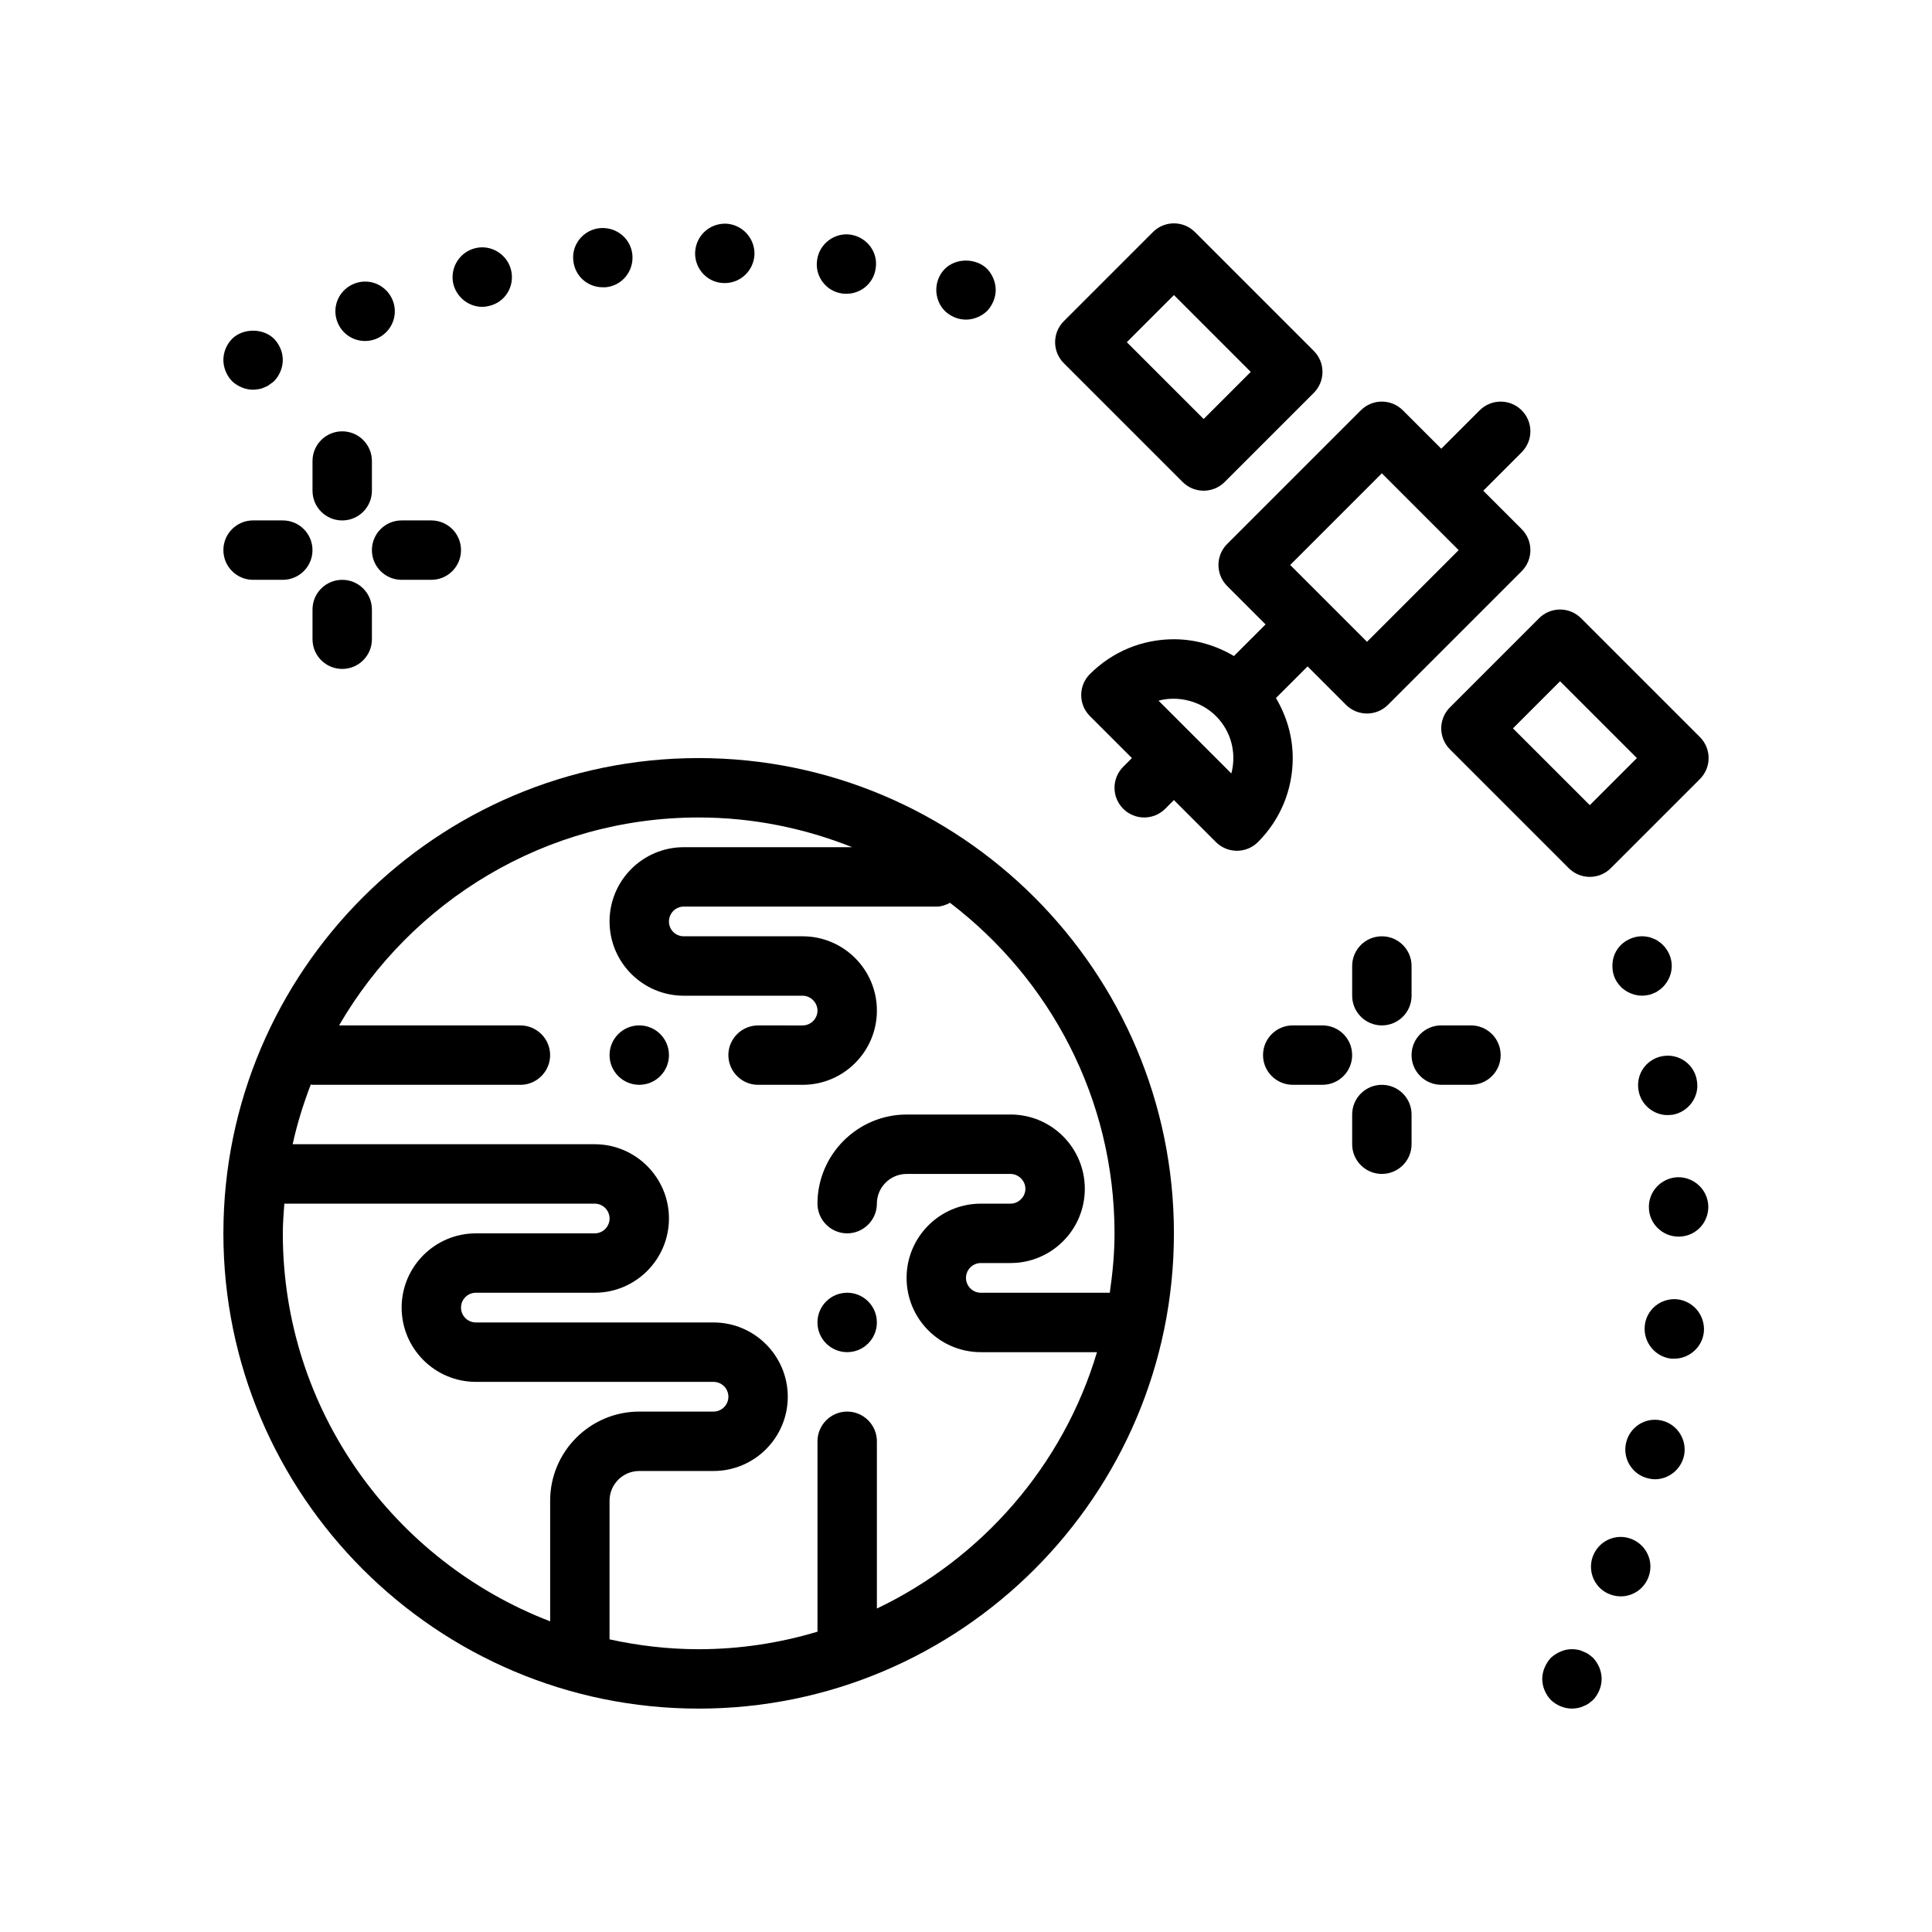 <?xml version="1.0" encoding="UTF-8"?>
<!-- Uploaded to: ICON Repo, www.iconrepo.com, Generator: ICON Repo Mixer Tools -->
<svg fill="#000000" width="800px" height="800px" version="1.1" viewBox="144 144 512 512" xmlns="http://www.w3.org/2000/svg">
 <g>
  <path d="m329.15 596.8c69.445 0 125.95-56.504 125.95-125.95 0-69.445-56.504-125.95-125.95-125.95-69.445 0-125.95 56.504-125.95 125.95 0 69.445 56.504 125.95 125.95 125.95zm0-236.16c14.375 0 28.07 2.852 40.668 7.871l-44.602 0.004c-10.863 0-19.68 8.816-19.68 19.68 0 10.863 8.816 19.68 19.68 19.68h31.488c2.125 0 3.938 1.812 3.938 3.938 0 2.203-1.812 3.938-3.938 3.938l-11.809-0.004c-4.328 0-7.871 3.543-7.871 7.871s3.543 7.871 7.871 7.871h11.809c10.863 0 19.68-8.816 19.68-19.68 0-10.863-8.816-19.68-19.68-19.68h-31.488c-2.203 0-3.938-1.73-3.938-3.938 0-2.125 1.73-3.938 3.938-3.938l66.91 0.004c1.332 0 2.527-0.418 3.629-1.008 26.438 20.152 43.605 51.871 43.605 87.602 0 5.359-0.512 10.586-1.258 15.742h-34.168c-2.203 0-3.938-1.812-3.938-3.938s1.73-3.938 3.938-3.938h7.871c10.863 0 19.68-8.816 19.68-19.68 0-10.863-8.816-19.68-19.68-19.68l-27.551 0.004c-12.988 0-23.617 10.629-23.617 23.617 0 4.328 3.543 7.871 7.871 7.871 4.328 0 7.871-3.543 7.871-7.871 0-4.328 3.543-7.871 7.871-7.871h27.551c2.125 0 3.938 1.812 3.938 3.938 0.004 2.121-1.805 3.934-3.934 3.934h-7.871c-10.863 0-19.68 8.816-19.68 19.68s8.816 19.68 19.68 19.68h30.781c-8.973 30.023-30.441 54.633-58.332 67.938v-44.324c0-4.328-3.543-7.871-7.871-7.871s-7.871 3.543-7.871 7.871v50.461c-9.992 2.992-20.547 4.644-31.492 4.644-8.109 0-15.996-0.945-23.617-2.613l0.004-36.746c0-4.336 3.527-7.871 7.871-7.871h19.68c10.855 0 19.68-8.832 19.68-19.68 0-10.848-8.824-19.684-19.68-19.684h-62.977c-2.164 0-3.938-1.762-3.938-3.938 0-2.172 1.77-3.938 3.938-3.938h31.488c10.855 0 19.68-8.832 19.68-19.68 0-10.844-8.824-19.676-19.68-19.676h-80.043c1.195-5.449 2.844-10.723 4.809-15.84 0.16 0.016 0.293 0.098 0.449 0.098h55.105c4.328 0 7.871-3.543 7.871-7.871 0-4.328-3.543-7.871-7.871-7.871h-48.066c19.09-32.887 54.617-55.109 95.297-55.109zm-109.8 102.34h82.254c2.164 0 3.938 1.762 3.938 3.938 0 2.168-1.773 3.934-3.938 3.934h-31.488c-10.855 0-19.68 8.832-19.68 19.68s8.824 19.68 19.68 19.68h62.977c2.164 0 3.938 1.762 3.938 3.938 0 2.172-1.773 3.934-3.938 3.934h-19.68c-13.02 0-23.617 10.598-23.617 23.617v31.969c-41.359-15.895-70.848-55.922-70.848-102.82 0-2.66 0.215-5.258 0.402-7.871z"/>
  <path d="m321.28 423.61c0 4.348-3.523 7.875-7.871 7.875s-7.871-3.527-7.871-7.875c0-4.348 3.523-7.871 7.871-7.871s7.871 3.523 7.871 7.871"/>
  <path d="m376.38 494.46c0 4.348-3.523 7.875-7.871 7.875-4.348 0-7.875-3.527-7.875-7.875 0-4.348 3.527-7.871 7.875-7.871 4.348 0 7.871 3.523 7.871 7.871"/>
  <path d="m449.54 205.5-23.617 23.617c-3.078 3.078-3.078 8.055 0 11.133l31.488 31.488c1.535 1.531 3.551 2.305 5.566 2.305 2.016 0 4.031-0.77 5.566-2.305l23.617-23.617c3.078-3.078 3.078-8.055 0-11.133l-31.488-31.488c-3.082-3.078-8.059-3.078-11.133 0zm25.922 37.055-12.484 12.484-20.359-20.355 12.484-12.488z"/>
  <path d="m563 307.84c-3.078-3.078-8.055-3.078-11.133 0l-23.617 23.617c-3.078 3.078-3.078 8.055 0 11.133l31.488 31.488c1.539 1.531 3.555 2.305 5.57 2.305s4.031-0.77 5.566-2.305l23.617-23.617c3.078-3.078 3.078-8.055 0-11.133zm2.309 49.539-20.359-20.355 12.484-12.484 20.359 20.355z"/>
  <path d="m547.26 252.74c-3.078-3.078-8.055-3.078-11.133 0l-10.18 10.176-10.18-10.18c-3.078-3.078-8.055-3.078-11.133 0l-35.426 35.426c-3.078 3.078-3.078 8.055 0 11.133l10.18 10.18-8.383 8.383c-4.781-2.828-10.199-4.449-15.906-4.449-8.406 0-16.32 3.281-22.262 9.227-3.078 3.078-3.078 8.062 0 11.133l11.133 11.129-2.305 2.305c-3.078 3.078-3.078 8.055 0 11.133 1.531 1.535 3.547 2.305 5.562 2.305s4.031-0.77 5.566-2.305l2.305-2.309 11.133 11.133c1.535 1.535 3.551 2.305 5.566 2.305s4.031-0.77 5.566-2.305c5.949-5.941 9.223-13.855 9.223-22.262 0-5.707-1.621-11.125-4.449-15.91l8.383-8.383 10.18 10.18c1.535 1.535 3.551 2.305 5.566 2.305s4.031-0.77 5.566-2.305l35.426-35.426c3.078-3.078 3.078-8.055 0-11.133l-10.18-10.176 10.18-10.18c3.078-3.078 3.078-8.051 0-11.129zm-76.941 96.234-19.293-19.293c5.266-1.402 11.25 0.117 15.215 4.086 2.969 2.973 4.606 6.926 4.606 11.129 0 1.395-0.184 2.769-0.527 4.078zm35.949-34.891-20.355-20.355 24.293-24.293 20.355 20.355z"/>
  <path d="m583.5 393.46c-0.395-0.316-0.859-0.551-1.34-0.707-0.473-0.234-0.945-0.395-1.488-0.473-1.496-0.316-3.078-0.156-4.566 0.473-0.945 0.395-1.812 0.945-2.519 1.652-0.707 0.707-1.34 1.574-1.73 2.598-0.395 0.945-0.551 1.969-0.551 2.992s0.164 2.047 0.551 2.992c0.395 1.023 1.023 1.812 1.73 2.598 1.492 1.414 3.535 2.281 5.582 2.281 0.473 0 1.023-0.078 1.496-0.156 0.543-0.078 1.023-0.234 1.488-0.473 0.48-0.156 0.945-0.395 1.34-0.707 0.48-0.316 0.867-0.629 1.18-0.945 1.488-1.496 2.363-3.543 2.363-5.59s-0.867-4.094-2.363-5.59c-0.309-0.316-0.699-0.629-1.172-0.945z"/>
  <path d="m584.82 423.85c-4.328 0.629-7.32 4.644-6.613 8.973 0.551 3.856 3.938 6.691 7.715 6.691 0.395 0 0.859-0.078 1.258-0.078 4.242-0.707 7.242-4.723 6.527-8.973-0.613-4.332-4.625-7.242-8.887-6.613z"/>
  <path d="m584.28 520.44c-4.25-0.945-8.422 1.73-9.367 5.984-0.945 4.25 1.73 8.422 5.902 9.367 0.629 0.156 1.18 0.234 1.73 0.234 3.621 0 6.848-2.519 7.715-6.141 0.949-4.25-1.727-8.5-5.981-9.445z"/>
  <path d="m566.1 556.5c-1.488 4.094 0.629 8.66 4.731 10.078 0.859 0.316 1.801 0.473 2.676 0.473 3.227 0 6.219-1.969 7.391-5.195 1.496-4.094-0.629-8.582-4.723-10.078-4.098-1.496-8.578 0.629-10.074 4.723z"/>
  <path d="m596.72 463.61c-0.164-4.328-3.777-7.715-8.109-7.637-4.328 0.156-7.793 3.777-7.637 8.109 0.078 4.25 3.621 7.637 7.871 7.637h0.156c4.41-0.078 7.793-3.699 7.715-8.031l0.004-0.078z"/>
  <path d="m595.54 496.98c0.395-4.328-2.754-8.188-7.086-8.66-4.328-0.395-8.188 2.754-8.582 7.086-0.395 4.328 2.762 8.188 7.086 8.66h0.707c4.019 0 7.481-3.07 7.875-7.086z"/>
  <path d="m563.58 581.68c-0.48-0.234-0.945-0.395-1.426-0.473-1.574-0.316-3.141-0.156-4.566 0.473-0.945 0.395-1.801 0.945-2.598 1.652-0.707 0.789-1.25 1.652-1.652 2.598-0.395 0.945-0.629 1.969-0.629 2.992 0 2.047 0.867 4.094 2.281 5.59 1.496 1.418 3.543 2.281 5.59 2.281 0.551 0 1.031-0.078 1.574-0.156 0.48-0.078 0.945-0.234 1.426-0.473 0.473-0.156 0.938-0.395 1.418-0.707 0.395-0.316 0.789-0.629 1.172-0.945 1.426-1.496 2.281-3.543 2.281-5.59s-0.859-4.094-2.281-5.59c-0.395-0.316-0.789-0.629-1.172-0.945-0.48-0.312-0.945-0.547-1.418-0.707z"/>
  <path d="m211.07 247.28c0.473 0 1.023-0.078 1.488-0.156 0.551-0.078 1.023-0.234 1.496-0.473 0.473-0.156 0.945-0.395 1.34-0.707 0.473-0.316 0.867-0.629 1.258-0.945 1.422-1.496 2.289-3.543 2.289-5.59 0-2.125-0.867-4.094-2.281-5.59-2.914-2.914-8.266-2.914-11.18 0-1.426 1.496-2.281 3.465-2.281 5.59 0 2.047 0.859 4.094 2.281 5.59 1.488 1.414 3.543 2.281 5.59 2.281z"/>
  <path d="m240.75 234.37c0.867 0 1.812-0.156 2.676-0.473 4.102-1.496 6.219-5.984 4.731-10.078-1.496-4.094-5.984-6.219-10.078-4.723s-6.219 5.984-4.723 10.078c1.168 3.227 4.16 5.195 7.394 5.195z"/>
  <path d="m271.84 225.32c0.551 0 1.102-0.078 1.73-0.234 4.25-0.945 6.848-5.117 5.902-9.367-0.945-4.25-5.195-6.93-9.367-5.984-4.25 0.945-6.926 5.195-5.984 9.445 0.867 3.625 4.098 6.141 7.719 6.141z"/>
  <path d="m360.56 212.8c-0.715 4.328 2.281 8.344 6.527 8.973 0.48 0.078 0.867 0.078 1.258 0.078 3.777 0 7.164-2.754 7.715-6.691 0.707-4.328-2.281-8.266-6.613-8.973-4.242-0.629-8.266 2.363-8.887 6.613z"/>
  <path d="m328.21 210.99c-0.082 4.328 3.305 7.949 7.633 8.027h0.234c4.25 0 7.707-3.387 7.871-7.637 0.078-4.328-3.305-7.949-7.637-8.109-4.402-0.074-7.953 3.309-8.102 7.719z"/>
  <path d="m295.93 213.04c0.395 4.094 3.769 7.086 7.785 7.086h0.797c4.328-0.395 7.469-4.25 7.078-8.582-0.395-4.328-4.25-7.477-8.582-7.086-4.32 0.395-7.551 4.25-7.078 8.582z"/>
  <path d="m394.41 215.24c-1.496 1.496-2.285 3.543-2.285 5.59s0.789 4.094 2.281 5.59c1.488 1.418 3.457 2.281 5.59 2.281 2.047 0 4.094-0.867 5.59-2.281 1.418-1.496 2.285-3.543 2.285-5.59s-0.867-4.094-2.281-5.59c-2.992-2.914-8.27-2.914-11.18 0z"/>
  <path d="m250.43 297.66h7.871c4.352 0 7.871-3.527 7.871-7.871s-3.519-7.871-7.871-7.871h-7.871c-4.352 0-7.871 3.527-7.871 7.871s3.519 7.871 7.871 7.871z"/>
  <path d="m211.07 297.66h7.871c4.352 0 7.871-3.527 7.871-7.871s-3.519-7.871-7.871-7.871l-7.871-0.004c-4.352 0-7.871 3.527-7.871 7.871 0 4.348 3.516 7.875 7.871 7.875z"/>
  <path d="m242.56 266.18c0-4.344-3.519-7.871-7.871-7.871s-7.871 3.527-7.871 7.871v7.871c0 4.344 3.519 7.871 7.871 7.871s7.871-3.527 7.871-7.871z"/>
  <path d="m234.69 297.66c-4.352 0-7.871 3.527-7.871 7.871v7.871c0 4.344 3.519 7.871 7.871 7.871s7.871-3.527 7.871-7.871v-7.871c0-4.348-3.519-7.871-7.871-7.871z"/>
  <path d="m533.82 415.74h-7.871c-4.352 0-7.871 3.527-7.871 7.871s3.519 7.871 7.871 7.871h7.871c4.352 0 7.871-3.527 7.871-7.871s-3.519-7.871-7.871-7.871z"/>
  <path d="m494.46 415.74h-7.871c-4.352 0-7.871 3.527-7.871 7.871s3.519 7.871 7.871 7.871h7.871c4.352 0 7.871-3.527 7.871-7.871 0.004-4.344-3.516-7.871-7.871-7.871z"/>
  <path d="m518.08 400c0-4.344-3.519-7.871-7.871-7.871-4.352 0-7.871 3.527-7.871 7.871v7.871c0 4.344 3.519 7.871 7.871 7.871 4.352 0 7.871-3.527 7.871-7.871z"/>
  <path d="m518.08 439.36c0-4.344-3.519-7.871-7.871-7.871-4.352 0-7.871 3.527-7.871 7.871v7.871c0 4.344 3.519 7.871 7.871 7.871 4.352 0 7.871-3.527 7.871-7.871z"/>
 </g>
</svg>